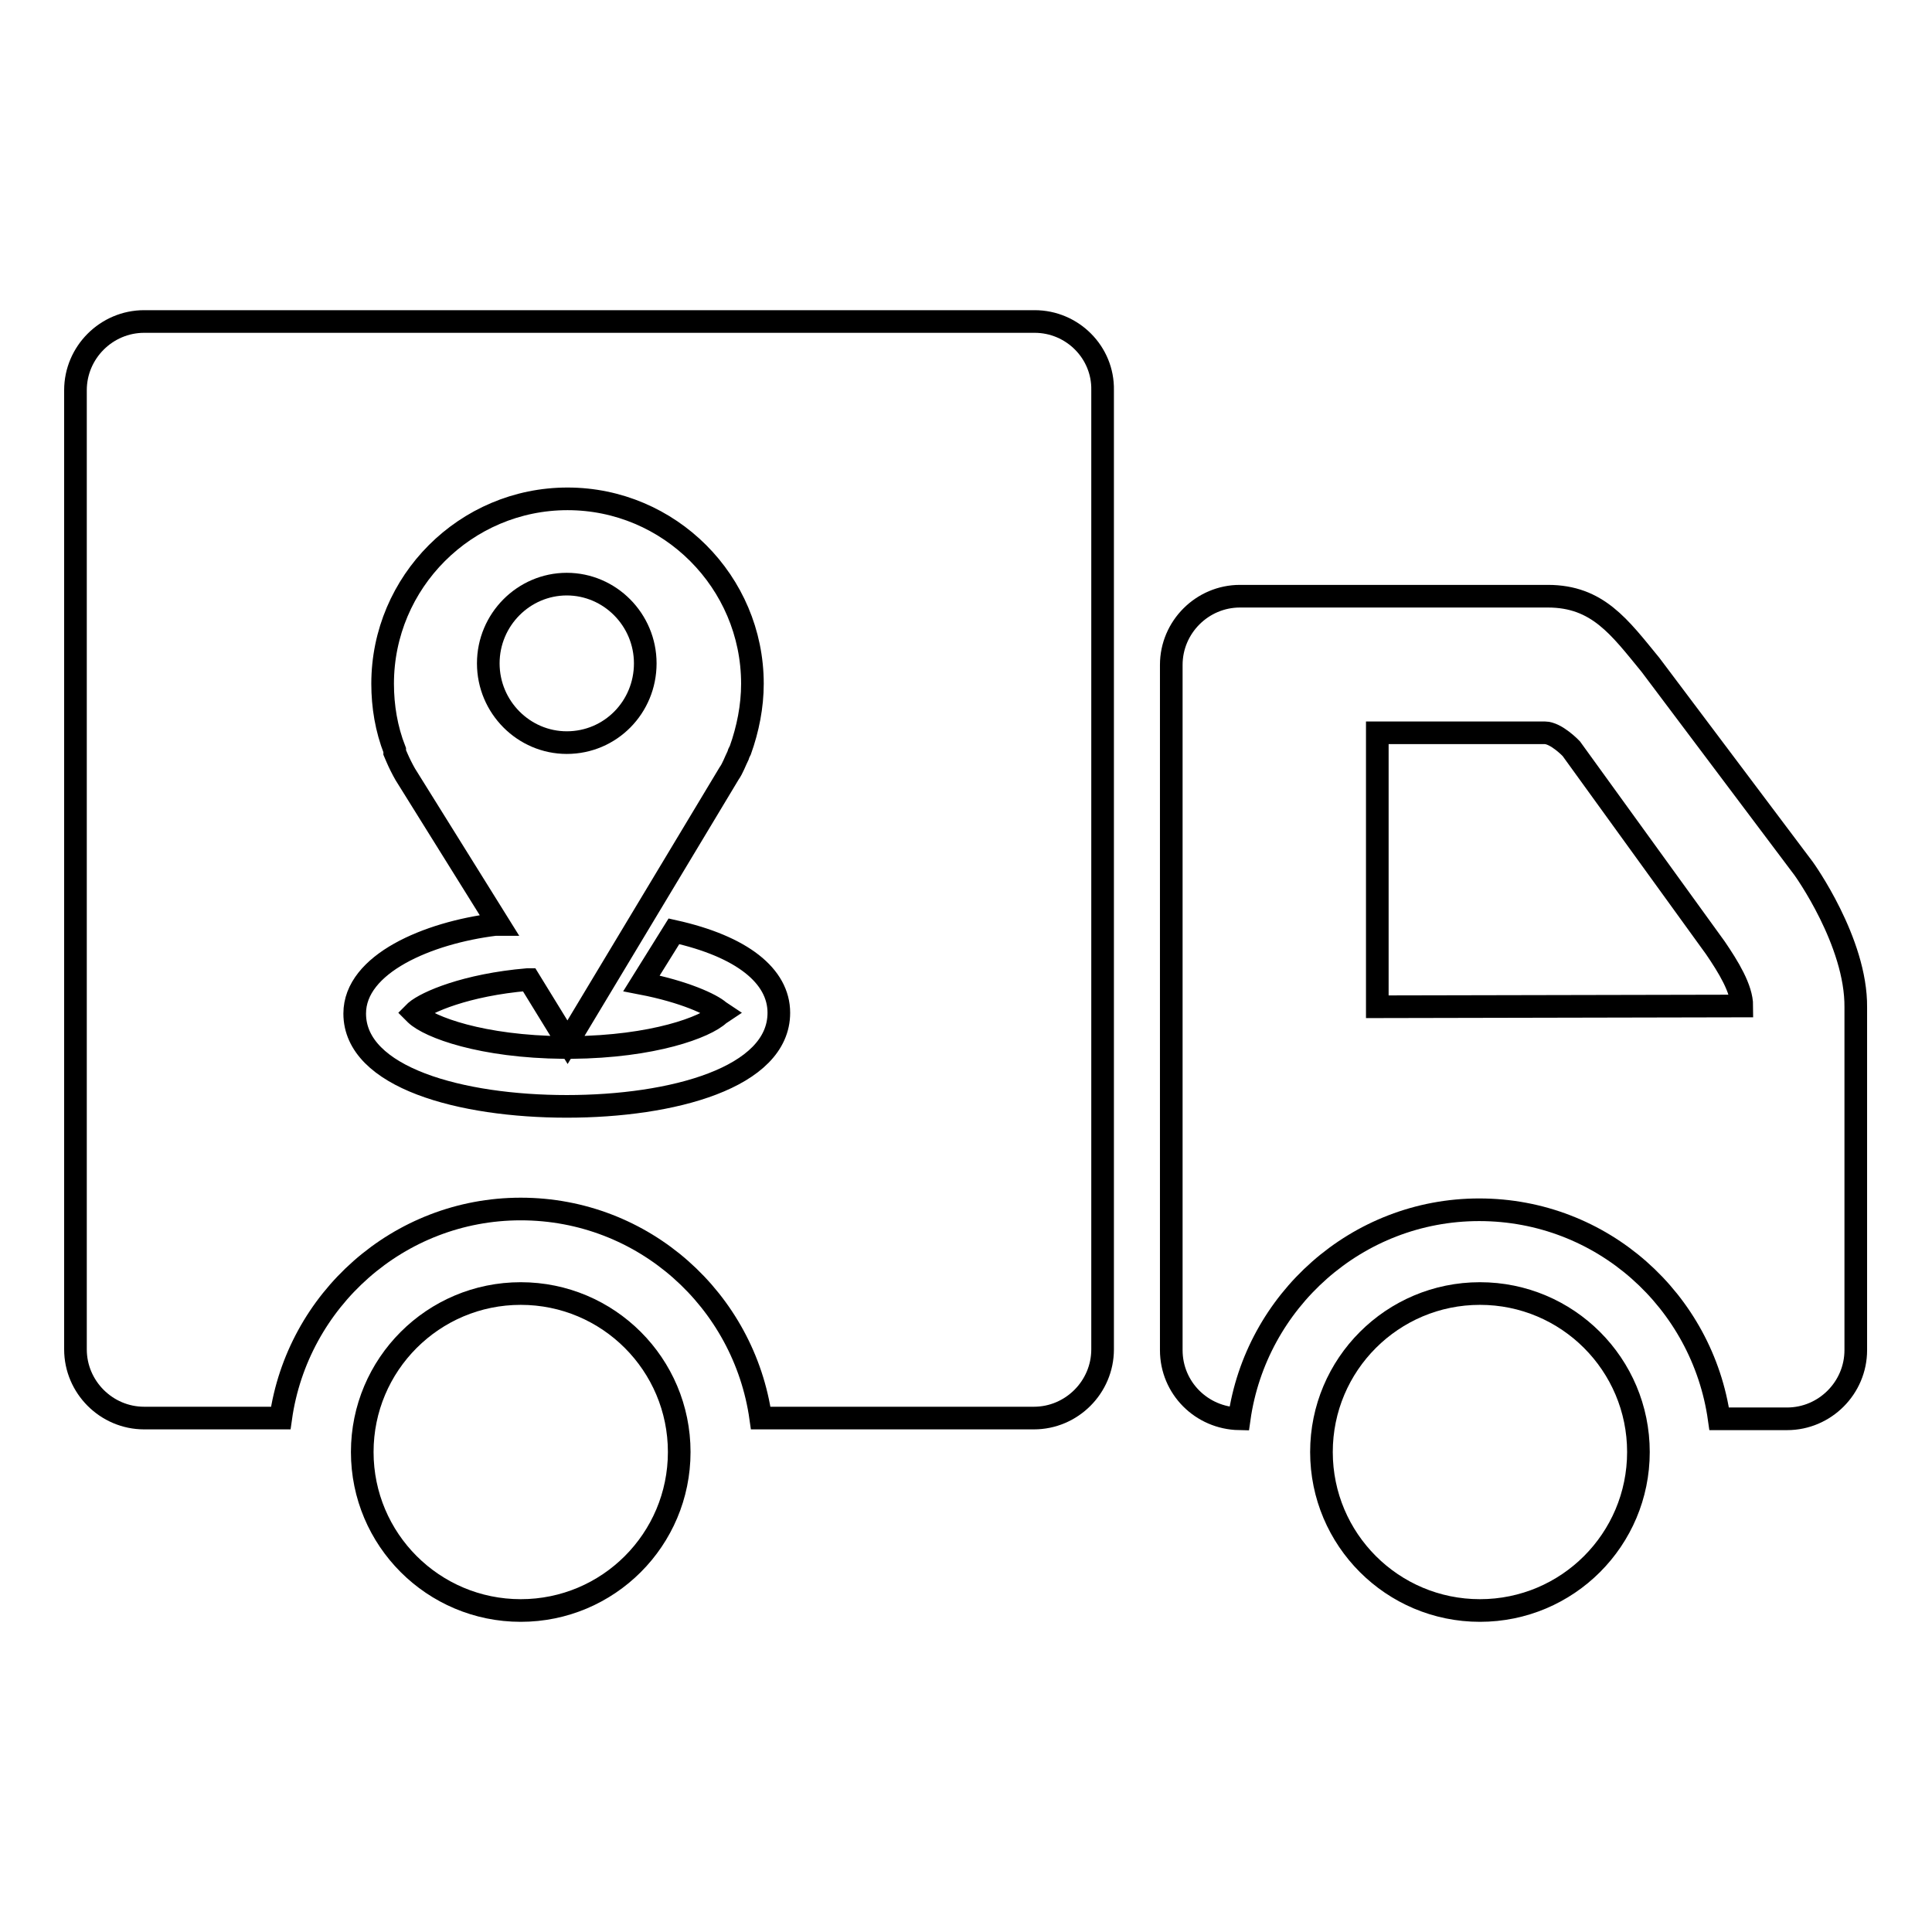 <?xml version="1.0" encoding="utf-8"?>
<!-- Svg Vector Icons : http://www.onlinewebfonts.com/icon -->
<!DOCTYPE svg PUBLIC "-//W3C//DTD SVG 1.1//EN" "http://www.w3.org/Graphics/SVG/1.1/DTD/svg11.dtd">
<svg version="1.1" xmlns="http://www.w3.org/2000/svg" xmlns:xlink="http://www.w3.org/1999/xlink" x="0px" y="0px" viewBox="0 0 256 256" enable-background="new 0 0 256 256" xml:space="preserve">
<g><g><path stroke-width="3" fill-opacity="0" stroke="#000000"  d="M69,171.4c-11.6,0-21,9.4-21,21c0,11.6,9.4,21,21,21c11.6,0,21-9.4,21-21S80.6,171.4,69,171.4z"/><path stroke-width="3" fill-opacity="0" stroke="#000000"  d="M196.1,171.4c-11.6,0-21,9.4-21,21c0,11.6,9.4,21,21,21c11.6,0,21-9.4,21-21S207.7,171.4,196.1,171.4z"/><path stroke-width="3" fill-opacity="0" stroke="#000000"  d="M137.1,42.6h-118c-5,0-9.1,4.1-9.1,9.1v127.1c0,5,4.1,9.1,9.1,9.1h18.1c2.2-15.6,15.6-27.7,31.8-27.7c16.3,0,29.6,12.1,31.8,27.7h36.2c5,0,9.1-4.1,9.1-9.1V51.7C146.2,46.7,142.1,42.6,137.1,42.6z M75.1,146.6c-14,0-28.1-3.8-28.1-12.3c0-6.6,9.7-10.7,18.6-11.8l0.5,0l-12.4-19.9c-0.4-0.7-0.8-1.5-1.1-2.2l-0.3-0.7l0-0.3c-1.1-2.8-1.6-5.8-1.6-8.8c0-13.5,11-24.5,24.5-24.5c13.5,0,24.5,11,24.5,24.5c0,3-0.6,6-1.6,8.8l-0.2,0.4h0l-0.1,0.3c-0.4,0.8-0.7,1.7-1.2,2.4l-21.4,35.6l-5.1-8.3l-0.2,0c-8.2,0.7-13.4,3-14.8,4.2l-0.2,0.2l0.2,0.2c1.8,1.7,8.7,4.3,19.6,4.4h1c10.9-0.1,17.8-2.7,19.6-4.4l0.3-0.2l-0.3-0.2c-1-0.9-4.6-2.6-10.3-3.7l4.3-6.9c9,2,13.9,5.9,13.9,10.8C103.2,142.8,89.1,146.6,75.1,146.6z"/><path stroke-width="3" fill-opacity="0" stroke="#000000"  d="M75.1,98.4c5.8,0,10.4-4.7,10.4-10.5c0-5.8-4.7-10.5-10.4-10.5s-10.4,4.7-10.4,10.5C64.7,93.7,69.4,98.4,75.1,98.4z"/><path stroke-width="3" fill-opacity="0" stroke="#000000"  d="M239,115.1l-20.3-27c-4.1-5-7-9.1-13.6-9.1h-40.8c-5,0-9.1,4.1-9.1,9.1v90.8c0,5,4,9,9,9.1c2.2-15.6,15.6-27.7,31.8-27.7c16.3,0,29.6,12.1,31.8,27.7h9c5,0,9.1-4.1,9.1-9.1v-45.4C246,124.8,239,115.1,239,115.1z M182.5,133.4V97.1h22.2c1.5,0,3.5,2.1,3.5,2.1l19.1,26.4c1.7,2.5,3.5,5.4,3.5,7.7L182.5,133.4L182.5,133.4z"/></g></g>
</svg>